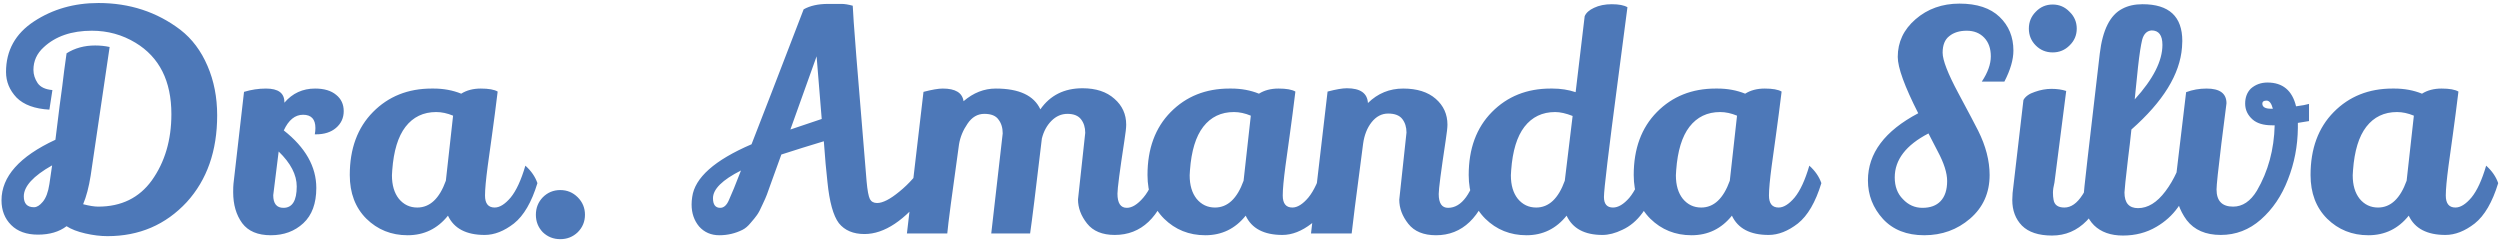 <svg width="332" height="32" viewBox="0 0 332 32" fill="none" xmlns="http://www.w3.org/2000/svg">
<path d="M0.8 9.56C0.8 6.707 2.04 4.467 4.52 2.84C7 1.213 9.853 0.4 13.08 0.4C17.213 0.4 20.84 1.587 23.96 3.96C25.507 5.16 26.707 6.76 27.56 8.76C28.413 10.733 28.84 12.92 28.84 15.32C28.84 20.04 27.493 23.88 24.8 26.84C22 29.853 18.493 31.36 14.28 31.36C13.347 31.36 12.36 31.24 11.32 31C10.28 30.76 9.453 30.44 8.84 30.04C7.853 30.787 6.587 31.16 5.04 31.16C3.52 31.16 2.333 30.733 1.48 29.88C0.627 29.027 0.2 27.933 0.2 26.6C0.2 23.453 2.587 20.773 7.36 18.56C7.493 17.44 7.68 15.933 7.92 14.04C8.187 12.12 8.387 10.573 8.52 9.4C8.68 8.227 8.787 7.453 8.84 7.08C9.933 6.387 11.2 6.04 12.64 6.04C13.307 6.04 13.947 6.107 14.56 6.24L12.04 23.32C11.8 24.84 11.467 26.107 11.04 27.12C11.867 27.333 12.533 27.44 13.04 27.44C16.107 27.44 18.48 26.28 20.16 23.96C21.893 21.533 22.76 18.6 22.76 15.16C22.76 10.76 21.173 7.6 18 5.68C16.24 4.613 14.307 4.08 12.2 4.08C9.507 4.08 7.373 4.813 5.8 6.28C4.893 7.107 4.44 8.107 4.44 9.28C4.44 9.893 4.627 10.48 5 11.04C5.373 11.573 6.027 11.88 6.96 11.96L6.56 14.56C4.613 14.453 3.16 13.92 2.2 12.96C1.267 11.973 0.8 10.84 0.8 9.56ZM3.16 26.08C3.16 27.04 3.613 27.52 4.52 27.52C4.893 27.52 5.28 27.28 5.68 26.8C6.107 26.293 6.4 25.507 6.56 24.44L6.92 21.96C4.413 23.373 3.16 24.747 3.16 26.08ZM41.886 17C41.886 15.827 41.339 15.24 40.246 15.24C39.179 15.24 38.326 15.933 37.686 17.32C40.566 19.587 42.006 22.133 42.006 24.96C42.006 27.013 41.432 28.573 40.286 29.64C39.139 30.707 37.699 31.24 35.966 31.24C34.232 31.24 32.966 30.707 32.166 29.64C31.366 28.547 30.966 27.173 30.966 25.52C30.966 25.013 30.979 24.64 31.006 24.4L32.406 12.2C33.366 11.907 34.339 11.76 35.326 11.76C36.952 11.76 37.766 12.36 37.766 13.56V13.64C38.832 12.387 40.192 11.76 41.846 11.76C43.046 11.76 43.979 12.04 44.646 12.6C45.312 13.133 45.646 13.853 45.646 14.76C45.646 15.667 45.299 16.413 44.606 17C43.939 17.56 43.059 17.84 41.966 17.84C41.912 17.84 41.859 17.84 41.806 17.84C41.859 17.547 41.886 17.267 41.886 17ZM39.406 24.76C39.406 23.213 38.606 21.667 37.006 20.12C36.526 23.96 36.286 25.893 36.286 25.92C36.286 27.04 36.739 27.6 37.646 27.6C38.819 27.6 39.406 26.653 39.406 24.76ZM64.37 31.2C61.917 31.2 60.29 30.347 59.49 28.64C58.103 30.373 56.317 31.24 54.13 31.24C51.97 31.24 50.143 30.507 48.65 29.04C47.183 27.573 46.45 25.64 46.45 23.24C46.45 19.747 47.477 16.96 49.53 14.88C51.583 12.8 54.183 11.76 57.33 11.76C57.41 11.76 57.49 11.76 57.57 11.76C58.903 11.76 60.13 11.987 61.25 12.44C61.97 11.987 62.837 11.76 63.85 11.76C64.89 11.76 65.637 11.893 66.09 12.16C65.85 14.133 65.597 16.08 65.33 18C65.063 19.893 64.877 21.24 64.77 22.04C64.53 23.853 64.41 25.16 64.41 25.96C64.41 27.027 64.837 27.56 65.69 27.56C66.357 27.56 67.063 27.12 67.81 26.24C68.557 25.333 69.21 23.92 69.77 22C70.543 22.693 71.077 23.467 71.37 24.32C70.597 26.853 69.557 28.64 68.25 29.68C66.943 30.693 65.65 31.2 64.37 31.2ZM57.93 14.88C56.223 14.88 54.863 15.533 53.85 16.84C52.863 18.12 52.277 20.04 52.09 22.6C52.063 22.84 52.05 23.067 52.05 23.28C52.05 24.587 52.357 25.627 52.97 26.4C53.61 27.173 54.423 27.56 55.41 27.56C57.09 27.56 58.357 26.373 59.21 24L60.17 15.36C59.397 15.04 58.65 14.88 57.93 14.88ZM72.084 26.2C72.724 25.56 73.497 25.24 74.404 25.24C75.311 25.24 76.084 25.56 76.724 26.2C77.364 26.84 77.684 27.613 77.684 28.52C77.684 29.427 77.364 30.2 76.724 30.84C76.084 31.453 75.311 31.76 74.404 31.76C73.497 31.76 72.724 31.453 72.084 30.84C71.471 30.2 71.164 29.427 71.164 28.52C71.164 27.613 71.471 26.84 72.084 26.2ZM114.804 31.08C113.311 31.08 112.178 30.6 111.404 29.64C110.658 28.653 110.151 26.827 109.884 24.16C109.724 22.773 109.564 20.973 109.404 18.76C107.538 19.32 105.658 19.907 103.764 20.52L102.404 24.28C102.138 25 101.951 25.52 101.844 25.84C101.738 26.133 101.538 26.587 101.244 27.2C100.978 27.813 100.738 28.267 100.524 28.56C100.338 28.827 100.058 29.173 99.684 29.6C99.338 30.027 98.978 30.333 98.604 30.52C97.644 31 96.618 31.24 95.524 31.24C94.431 31.24 93.538 30.853 92.844 30.08C92.178 29.28 91.844 28.307 91.844 27.16C91.844 26.84 91.871 26.507 91.924 26.16C92.271 23.6 94.898 21.267 99.804 19.16C101.191 15.613 103.498 9.64 106.724 1.24C107.578 0.76 108.658 0.52 109.964 0.52C110.258 0.52 110.538 0.52 110.804 0.52C111.071 0.52 111.391 0.52 111.764 0.52C112.164 0.52 112.658 0.6 113.244 0.76C113.271 2.013 113.884 9.787 115.084 24.08C115.191 25.28 115.338 26.067 115.524 26.44C115.711 26.787 116.031 26.96 116.484 26.96C117.231 26.96 118.218 26.453 119.444 25.44C120.698 24.427 121.818 23.16 122.804 21.64L123.924 24.36L122.964 25.64C120.164 29.267 117.444 31.08 114.804 31.08ZM108.444 7.48L104.964 17.2C106.831 16.56 108.218 16.093 109.124 15.8L108.444 7.48ZM98.404 22.64C95.924 23.893 94.684 25.12 94.684 26.32C94.684 27.173 95.004 27.6 95.644 27.6C96.124 27.6 96.511 27.253 96.804 26.56C97.151 25.813 97.684 24.507 98.404 22.64ZM131.639 31L133.159 17.72C133.159 16.973 132.972 16.36 132.599 15.88C132.252 15.373 131.626 15.12 130.719 15.12C129.812 15.12 129.066 15.56 128.479 16.44C127.892 17.293 127.519 18.2 127.359 19.16C126.426 25.8 125.906 29.747 125.799 31H120.439L122.639 12.2C123.759 11.907 124.612 11.76 125.199 11.76C126.879 11.76 127.799 12.32 127.959 13.44C129.266 12.32 130.692 11.76 132.239 11.76C135.332 11.76 137.306 12.68 138.159 14.52C139.466 12.653 141.332 11.72 143.759 11.72C145.546 11.72 146.959 12.187 147.999 13.12C149.039 14.027 149.559 15.173 149.559 16.56C149.559 16.96 149.479 17.667 149.319 18.68C148.706 22.68 148.399 25.027 148.399 25.72C148.399 26.973 148.812 27.6 149.639 27.6C150.332 27.6 151.066 27.147 151.839 26.24C152.639 25.307 153.279 23.88 153.759 21.96C154.666 22.92 155.212 23.68 155.399 24.24C154.012 28.88 151.559 31.2 148.039 31.2C146.386 31.2 145.159 30.693 144.359 29.68C143.559 28.667 143.159 27.6 143.159 26.48L144.119 17.64C144.119 16.92 143.932 16.32 143.559 15.84C143.186 15.36 142.586 15.12 141.759 15.12C140.959 15.12 140.252 15.427 139.639 16.04C139.026 16.653 138.599 17.44 138.359 18.4C137.559 25.173 137.039 29.373 136.799 31H131.639ZM170.308 31.2C167.854 31.2 166.228 30.347 165.428 28.64C164.041 30.373 162.254 31.24 160.068 31.24C157.908 31.24 156.081 30.507 154.588 29.04C153.121 27.573 152.388 25.64 152.388 23.24C152.388 19.747 153.414 16.96 155.468 14.88C157.521 12.8 160.121 11.76 163.268 11.76C163.348 11.76 163.428 11.76 163.508 11.76C164.841 11.76 166.068 11.987 167.188 12.44C167.908 11.987 168.774 11.76 169.788 11.76C170.828 11.76 171.574 11.893 172.028 12.16C171.788 14.133 171.534 16.08 171.268 18C171.001 19.893 170.814 21.24 170.708 22.04C170.468 23.853 170.348 25.16 170.348 25.96C170.348 27.027 170.774 27.56 171.628 27.56C172.294 27.56 173.001 27.12 173.748 26.24C174.494 25.333 175.148 23.92 175.708 22C176.481 22.693 177.014 23.467 177.308 24.32C176.534 26.853 175.494 28.64 174.188 29.68C172.881 30.693 171.588 31.2 170.308 31.2ZM163.868 14.88C162.161 14.88 160.801 15.533 159.788 16.84C158.801 18.12 158.214 20.04 158.028 22.6C158.001 22.84 157.988 23.067 157.988 23.28C157.988 24.587 158.294 25.627 158.908 26.4C159.548 27.173 160.361 27.56 161.348 27.56C163.028 27.56 164.294 26.373 165.148 24L166.108 15.36C165.334 15.04 164.588 14.88 163.868 14.88ZM185.822 26.52L186.782 17.6C186.782 16.88 186.595 16.28 186.222 15.8C185.848 15.32 185.222 15.08 184.342 15.08C183.488 15.08 182.755 15.467 182.142 16.24C181.555 16.987 181.182 17.933 181.022 19.08C180.062 26.387 179.555 30.36 179.502 31H174.102L176.302 12.16C177.422 11.867 178.275 11.72 178.862 11.72C180.648 11.72 181.582 12.373 181.662 13.68C182.968 12.4 184.528 11.76 186.342 11.76C188.182 11.76 189.622 12.213 190.662 13.12C191.702 14.027 192.222 15.173 192.222 16.56C192.222 16.933 192.142 17.64 191.982 18.68C191.368 22.733 191.062 25.093 191.062 25.76C191.062 26.987 191.475 27.6 192.302 27.6C194.115 27.6 195.488 25.707 196.422 21.92C197.328 22.88 197.875 23.64 198.062 24.2C196.648 28.893 194.195 31.24 190.702 31.24C189.048 31.24 187.822 30.733 187.022 29.72C186.222 28.707 185.822 27.64 185.822 26.52ZM210.444 2.16C210.63 1.707 211.044 1.333 211.684 1.04C212.35 0.72 213.137 0.56 214.044 0.56C214.977 0.56 215.67 0.693 216.124 0.96C215.857 3.04 215.43 6.307 214.844 10.76C213.617 20.067 213.004 25.2 213.004 26.16C213.004 27.093 213.404 27.56 214.204 27.56C214.897 27.56 215.617 27.133 216.364 26.28C217.11 25.4 217.79 23.973 218.404 22C219.15 22.72 219.67 23.507 219.964 24.36C219.004 27.533 217.497 29.587 215.444 30.52C214.51 30.973 213.63 31.2 212.804 31.2C210.43 31.2 208.844 30.347 208.044 28.64C206.657 30.373 204.884 31.24 202.724 31.24C200.564 31.24 198.737 30.507 197.244 29.04C195.777 27.573 195.044 25.64 195.044 23.24C195.044 19.747 196.07 16.96 198.124 14.88C200.177 12.8 202.777 11.76 205.924 11.76C206.004 11.76 206.084 11.76 206.164 11.76C207.257 11.76 208.284 11.92 209.244 12.24L210.444 2.16ZM206.524 14.88C204.817 14.88 203.457 15.533 202.444 16.84C201.457 18.12 200.87 20.04 200.684 22.6C200.657 22.84 200.644 23.067 200.644 23.28C200.644 24.587 200.95 25.627 201.564 26.4C202.204 27.173 203.017 27.56 204.004 27.56C205.684 27.56 206.95 26.373 207.804 24L208.844 15.4C207.964 15.053 207.19 14.88 206.524 14.88ZM234.878 31.2C232.424 31.2 230.798 30.347 229.998 28.64C228.611 30.373 226.824 31.24 224.638 31.24C222.478 31.24 220.651 30.507 219.158 29.04C217.691 27.573 216.958 25.64 216.958 23.24C216.958 19.747 217.984 16.96 220.038 14.88C222.091 12.8 224.691 11.76 227.838 11.76C227.918 11.76 227.998 11.76 228.078 11.76C229.411 11.76 230.638 11.987 231.758 12.44C232.478 11.987 233.344 11.76 234.358 11.76C235.398 11.76 236.144 11.893 236.598 12.16C236.358 14.133 236.104 16.08 235.838 18C235.571 19.893 235.384 21.24 235.278 22.04C235.038 23.853 234.918 25.16 234.918 25.96C234.918 27.027 235.344 27.56 236.198 27.56C236.864 27.56 237.571 27.12 238.318 26.24C239.064 25.333 239.718 23.92 240.278 22C241.051 22.693 241.584 23.467 241.878 24.32C241.104 26.853 240.064 28.64 238.758 29.68C237.451 30.693 236.158 31.2 234.878 31.2ZM228.438 14.88C226.731 14.88 225.371 15.533 224.358 16.84C223.371 18.12 222.784 20.04 222.598 22.6C222.571 22.84 222.558 23.067 222.558 23.28C222.558 24.587 222.864 25.627 223.478 26.4C224.118 27.173 224.931 27.56 225.918 27.56C227.598 27.56 228.864 26.373 229.718 24L230.678 15.36C229.904 15.04 229.158 14.88 228.438 14.88ZM263.181 10.84C263.981 9.64 264.381 8.52 264.381 7.48C264.381 6.44 264.088 5.613 263.501 5C262.914 4.387 262.141 4.08 261.181 4.08C260.221 4.08 259.448 4.32 258.861 4.8C258.274 5.253 257.981 5.987 257.981 7C257.981 7.987 258.674 9.773 260.061 12.36C261.448 14.947 262.328 16.613 262.701 17.36C263.714 19.387 264.221 21.347 264.221 23.24C264.221 25.613 263.354 27.547 261.621 29.04C259.914 30.507 257.888 31.24 255.541 31.24C253.221 31.24 251.394 30.52 250.061 29.08C248.728 27.613 248.061 25.907 248.061 23.96C248.061 20.36 250.288 17.387 254.741 15.04C252.928 11.467 252.021 8.973 252.021 7.56C252.021 5.587 252.808 3.92 254.381 2.56C255.981 1.173 257.928 0.48 260.221 0.48C262.541 0.48 264.314 1.067 265.541 2.24C266.768 3.413 267.381 4.907 267.381 6.72C267.381 7.92 266.981 9.293 266.181 10.84H263.181ZM252.701 26.44C253.421 27.213 254.288 27.6 255.301 27.6C256.341 27.6 257.141 27.307 257.701 26.72C258.288 26.107 258.581 25.213 258.581 24.04C258.581 22.973 258.168 21.667 257.341 20.12C257.234 19.907 257.034 19.52 256.741 18.96C256.448 18.373 256.234 17.96 256.101 17.72C253.114 19.267 251.621 21.213 251.621 23.56C251.621 24.76 251.981 25.72 252.701 26.44ZM270.352 1.56C270.966 0.92 271.712 0.6 272.592 0.6C273.472 0.6 274.219 0.92 274.832 1.56C275.472 2.173 275.792 2.92 275.792 3.8C275.792 4.68 275.472 5.427 274.832 6.04C274.219 6.653 273.472 6.96 272.592 6.96C271.712 6.96 270.966 6.653 270.352 6.04C269.739 5.427 269.432 4.68 269.432 3.8C269.432 2.92 269.739 2.173 270.352 1.56ZM268.712 13.28C268.979 12.8 269.486 12.44 270.232 12.2C270.979 11.933 271.712 11.8 272.432 11.8C273.179 11.8 273.832 11.893 274.392 12.08C273.352 20.107 272.832 24.16 272.832 24.24C272.699 24.773 272.632 25.227 272.632 25.6C272.632 25.947 272.659 26.253 272.712 26.52C272.819 27.213 273.299 27.56 274.152 27.56C275.032 27.56 275.832 27 276.552 25.88C277.299 24.733 277.859 23.44 278.232 22C278.419 22.107 278.712 22.427 279.112 22.96C279.512 23.493 279.752 23.893 279.832 24.16C279.299 26.293 278.392 28.013 277.112 29.32C275.832 30.627 274.299 31.28 272.512 31.28C270.726 31.28 269.392 30.84 268.512 29.96C267.659 29.08 267.232 27.947 267.232 26.56C267.232 26.267 267.246 25.96 267.272 25.64L268.712 13.28ZM281.93 31.28C280.303 31.28 279.023 30.827 278.09 29.92C277.157 28.987 276.69 27.72 276.69 26.12C276.69 25.693 277.41 19.36 278.85 7.12C279.223 3.973 280.223 1.987 281.85 1.16C282.597 0.76 283.49 0.56 284.53 0.56C288.05 0.56 289.81 2.187 289.81 5.44C289.81 5.707 289.797 5.987 289.77 6.28C289.503 9.853 287.263 13.493 283.05 17.2C282.917 18.507 282.77 19.773 282.61 21C282.29 23.747 282.13 25.267 282.13 25.56C282.13 26.947 282.73 27.64 283.93 27.64C285.237 27.64 286.45 26.893 287.57 25.4C288.717 23.88 289.597 21.947 290.21 19.6C290.45 19.68 290.783 19.907 291.21 20.28C291.637 20.627 291.93 20.933 292.09 21.2C291.663 23.413 290.703 25.533 289.21 27.56C288.463 28.6 287.517 29.453 286.37 30.12C285.063 30.893 283.583 31.28 281.93 31.28ZM283.49 13.2C285.943 10.507 287.17 8.093 287.17 5.96C287.17 4.68 286.69 4.04 285.73 4.04C285.117 4.093 284.703 4.493 284.49 5.24C284.303 5.987 284.117 7.2 283.93 8.88C283.77 10.56 283.663 11.6 283.61 12L283.49 13.2ZM303.837 23.84C303.01 26 301.81 27.773 300.237 29.16C298.69 30.52 296.917 31.2 294.917 31.2C292.917 31.2 291.41 30.547 290.397 29.24C289.41 27.907 288.917 26.387 288.917 24.68C288.917 24.333 288.93 23.987 288.957 23.64L290.317 12.24C291.17 11.92 292.077 11.76 293.037 11.76C294.797 11.76 295.677 12.413 295.677 13.72C295.677 13.773 295.45 15.56 294.997 19.08C294.57 22.573 294.357 24.6 294.357 25.16C294.357 26.68 295.09 27.44 296.557 27.44C297.81 27.44 298.863 26.733 299.717 25.32C301.21 22.76 301.997 19.867 302.077 16.64H301.717C300.597 16.64 299.743 16.387 299.157 15.88C298.49 15.293 298.157 14.587 298.157 13.76C298.157 12.933 298.41 12.267 298.917 11.76C299.53 11.227 300.263 10.96 301.117 10.96C303.143 10.96 304.41 12.013 304.917 14.12C305.717 14.013 306.29 13.907 306.637 13.8V16.08L305.157 16.32V17C305.13 19.4 304.69 21.68 303.837 23.84ZM300.437 13.76C300.437 14.213 300.823 14.44 301.597 14.44C301.677 14.44 301.757 14.44 301.837 14.44C301.65 13.72 301.37 13.36 300.997 13.36C300.623 13.36 300.437 13.493 300.437 13.76ZM324.761 31.2C322.307 31.2 320.681 30.347 319.881 28.64C318.494 30.373 316.707 31.24 314.521 31.24C312.361 31.24 310.534 30.507 309.041 29.04C307.574 27.573 306.841 25.64 306.841 23.24C306.841 19.747 307.867 16.96 309.921 14.88C311.974 12.8 314.574 11.76 317.721 11.76C317.801 11.76 317.881 11.76 317.961 11.76C319.294 11.76 320.521 11.987 321.641 12.44C322.361 11.987 323.227 11.76 324.241 11.76C325.281 11.76 326.027 11.893 326.481 12.16C326.241 14.133 325.987 16.08 325.721 18C325.454 19.893 325.267 21.24 325.161 22.04C324.921 23.853 324.801 25.16 324.801 25.96C324.801 27.027 325.227 27.56 326.081 27.56C326.747 27.56 327.454 27.12 328.201 26.24C328.947 25.333 329.601 23.92 330.161 22C330.934 22.693 331.467 23.467 331.761 24.32C330.987 26.853 329.947 28.64 328.641 29.68C327.334 30.693 326.041 31.2 324.761 31.2ZM318.321 14.88C316.614 14.88 315.254 15.533 314.241 16.84C313.254 18.12 312.667 20.04 312.481 22.6C312.454 22.84 312.441 23.067 312.441 23.28C312.441 24.587 312.747 25.627 313.361 26.4C314.001 27.173 314.814 27.56 315.801 27.56C317.481 27.56 318.747 26.373 319.601 24L320.561 15.36C319.787 15.04 319.041 14.88 318.321 14.88Z" fill="#4D78B8"/>
</svg>
